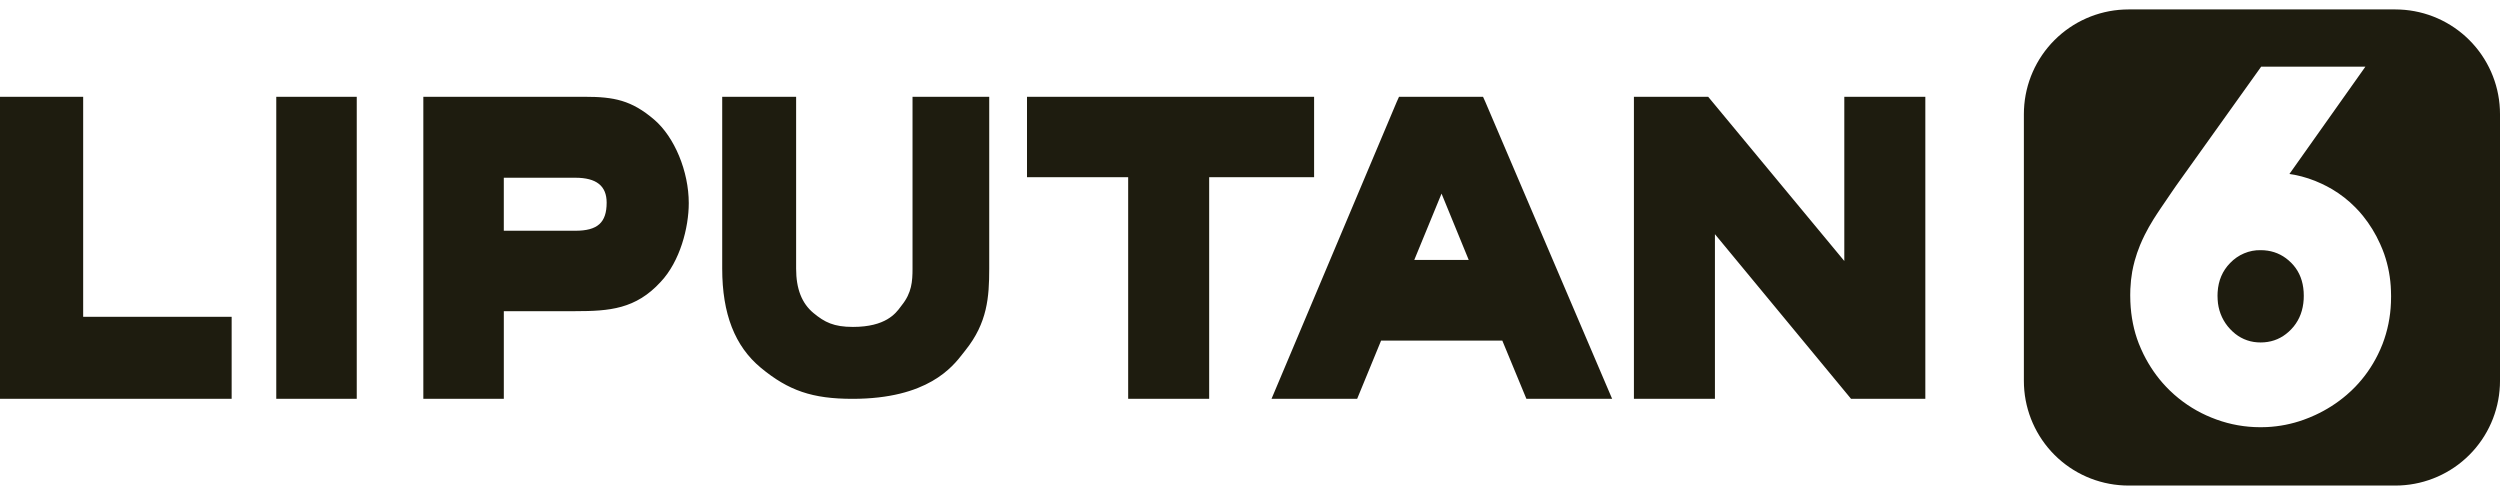 <svg width="180" height="35" viewBox="0 0 180 35" fill="none" xmlns="http://www.w3.org/2000/svg">
<g id="Liputan 6" clip-path="url(#clip0_809_9748)">
<path id="path9" fill-rule="evenodd" clip-rule="evenodd" d="M162.767 18.012L163.022 18.021C163.691 18.071 164.278 18.312 164.781 18.748L164.966 18.92L165.124 19.09C165.567 19.606 165.815 20.244 165.863 21.005L165.872 21.295L165.865 21.558C165.82 22.323 165.579 22.976 165.141 23.514L164.966 23.711L164.781 23.89C164.278 24.345 163.691 24.596 163.022 24.647L162.767 24.657L162.512 24.647C161.859 24.603 161.239 24.33 160.752 23.874L160.567 23.69L160.395 23.493C159.961 22.954 159.706 22.281 159.671 21.577L159.661 21.295L159.669 21.039C159.719 20.202 160.018 19.5 160.567 18.939C160.855 18.637 161.199 18.4 161.577 18.241C161.955 18.081 162.36 18.003 162.767 18.012ZM170.309 4.8H162.804L156.704 13.338L156.4 13.778C156.1 14.213 155.82 14.627 155.556 15.018L155.299 15.405L155.056 15.782C154.821 16.16 154.61 16.533 154.423 16.906L154.245 17.278L154.083 17.651C153.93 18.024 153.8 18.403 153.695 18.786L153.599 19.17L153.518 19.564C153.448 19.962 153.403 20.379 153.385 20.815L153.376 21.257L153.386 21.725C153.431 22.804 153.632 23.806 153.99 24.729L154.154 25.12L154.331 25.501C154.764 26.374 155.3 27.151 155.942 27.828L156.223 28.114L156.553 28.419C157.348 29.118 158.249 29.674 159.218 30.064C160.21 30.471 161.239 30.699 162.307 30.749L162.766 30.76L163.219 30.749C164.116 30.706 165.002 30.531 165.852 30.228L166.279 30.064L166.698 29.882C167.523 29.501 168.277 29.018 168.958 28.434L169.292 28.134L169.577 27.852C170.232 27.175 170.781 26.394 171.203 25.538L171.381 25.159L171.544 24.767C171.907 23.82 172.111 22.814 172.148 21.794L172.158 21.335L172.149 20.926C172.121 20.023 171.956 19.131 171.661 18.282L171.529 17.935L171.366 17.555C171.041 16.83 170.626 16.153 170.132 15.542L169.885 15.25L169.586 14.933C169.084 14.423 168.52 13.982 167.91 13.622L167.536 13.415L167.155 13.227C166.539 12.936 165.892 12.723 165.228 12.591L164.838 12.526L170.309 4.8ZM5.988 6.968V22.812H16.679V28.716H0V6.968H5.988ZM19.891 28.716H25.686V6.968H19.891V28.716ZM36.275 12.797H41.424C42.941 12.797 43.679 13.383 43.679 14.59C43.679 16.028 43.026 16.614 41.424 16.614H36.274V12.798L36.275 12.797ZM30.48 6.968V28.716H36.275V22.404H41.424C43.889 22.404 45.773 22.254 47.565 20.301C48.964 18.819 49.591 16.384 49.591 14.628C49.591 12.34 48.567 9.866 47.101 8.613C45.471 7.215 44.196 6.969 42.12 6.969H30.481L30.48 6.968ZM65.702 6.968V19.347C65.702 20.259 65.644 21.086 64.93 21.975C64.899 22.015 64.868 22.056 64.838 22.097C64.491 22.565 63.77 23.538 61.411 23.538C60.032 23.538 59.373 23.202 58.572 22.539C57.73 21.842 57.321 20.798 57.321 19.347V6.968H51.999V19.341C51.999 22.596 52.909 24.93 54.781 26.48C56.775 28.131 58.502 28.716 61.379 28.716C66.805 28.716 68.585 26.415 69.344 25.433C69.404 25.354 69.459 25.283 69.51 25.221C71.095 23.243 71.224 21.389 71.224 19.341V6.969H65.703L65.702 6.968ZM73.944 6.968V12.758H81.228V28.716H87.06V12.758H94.615V6.968H73.944ZM103.791 13.94L105.749 18.717H101.827L103.791 13.94ZM100.729 6.968L100.563 7.338L91.549 28.716H97.715L99.438 24.525H108.167L109.901 28.716H116.074L106.943 7.333L106.778 6.968H100.729ZM132.79 6.968V18.791L122.989 6.968H117.642V28.716H123.475V16.861L133.276 28.716H138.624V6.968H132.79ZM172.468 0.679L172.803 0.687C174.681 0.771 176.46 1.554 177.79 2.883C179.12 4.211 179.906 5.989 179.992 7.867L180 8.212V27.426L179.992 27.763C179.908 29.641 179.125 31.42 177.797 32.75C176.468 34.081 174.69 34.866 172.812 34.952L172.468 34.96H153.25L152.915 34.952C151.037 34.868 149.258 34.085 147.928 32.756C146.599 31.428 145.813 29.65 145.727 27.772L145.719 27.426V8.213L145.727 7.877C145.811 5.998 146.594 4.219 147.923 2.889C149.252 1.558 151.03 0.773 152.909 0.687L153.253 0.679H172.469L172.468 0.679Z" fill="#1E1C0F"/>
</g>
<defs>
<clipPath id="clip0_809_9748">
<rect width="180" height="34.281" fill="white" transform="translate(0 0.679)"/>
</clipPath>
</defs>
</svg>

